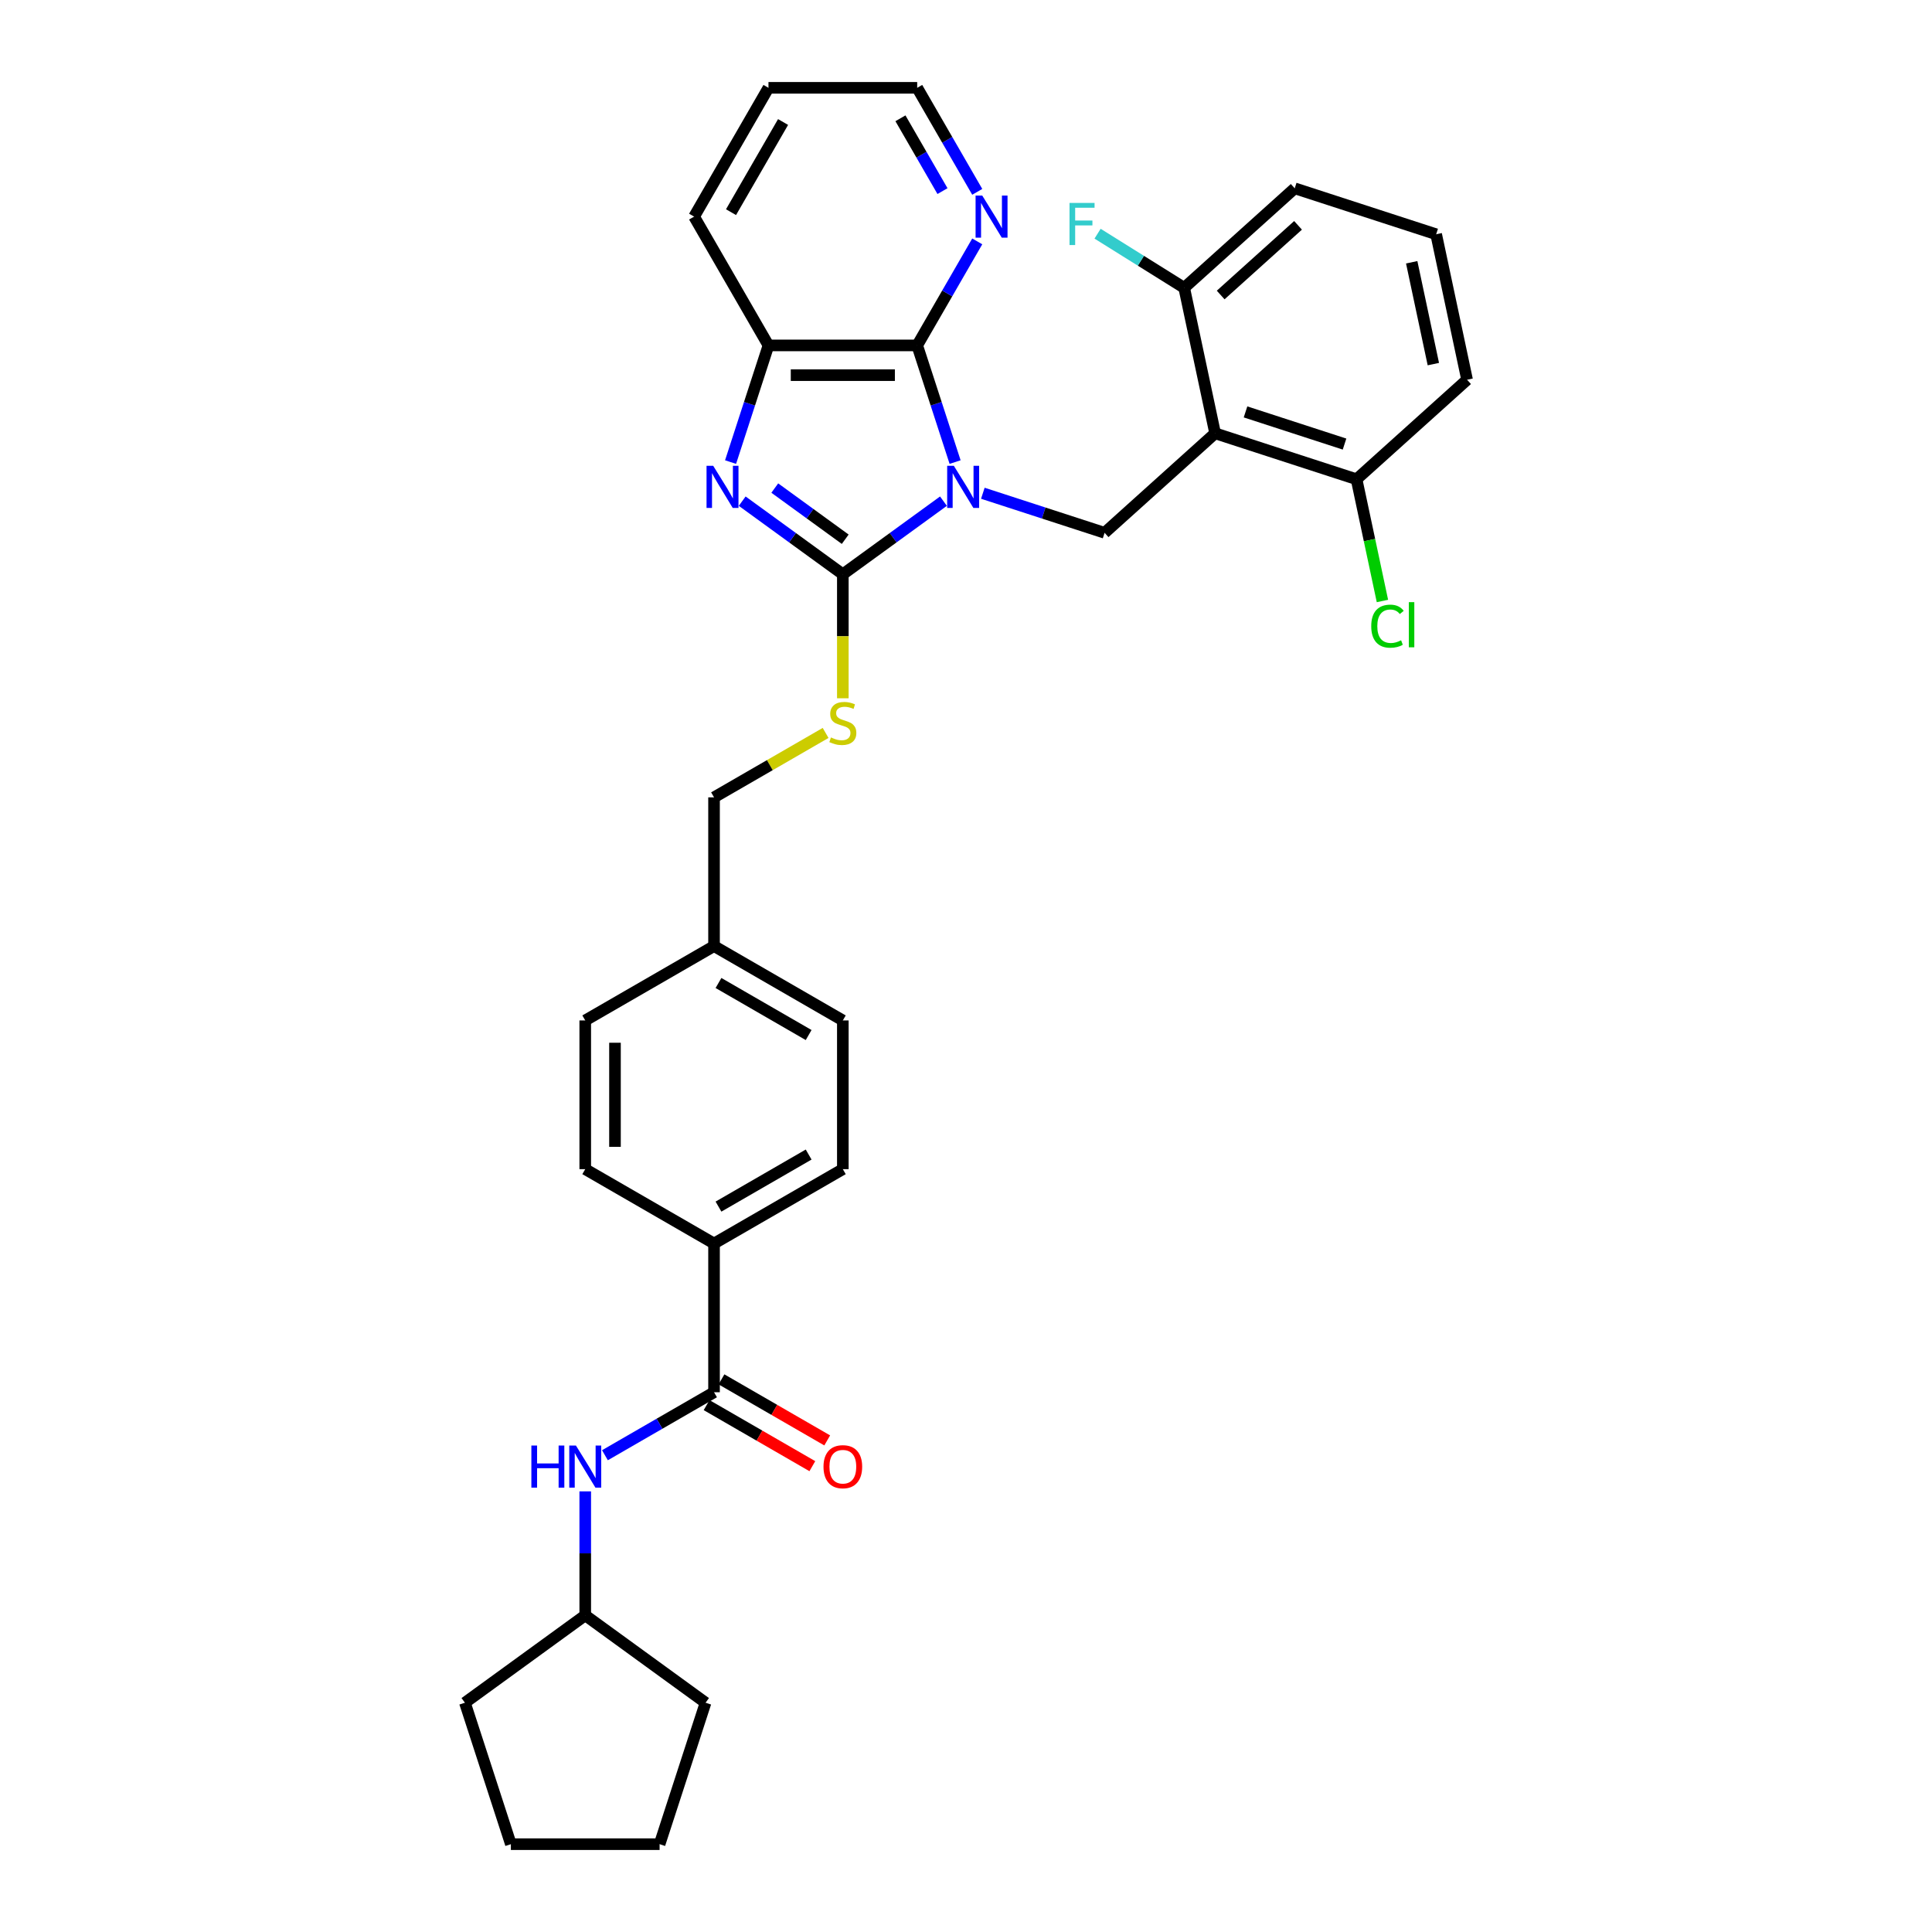 <?xml version='1.0' encoding='iso-8859-1'?>
<svg version='1.1' baseProfile='full'
              xmlns='http://www.w3.org/2000/svg'
                      xmlns:rdkit='http://www.rdkit.org/xml'
                      xmlns:xlink='http://www.w3.org/1999/xlink'
                  xml:space='preserve'
width='1000px' height='1000px' viewBox='0 0 1000 1000'>
<!-- END OF HEADER -->
<rect style='opacity:1.0;fill:#FFFFFF;stroke:none' width='1000' height='1000' x='0' y='0'> </rect>
<path class='bond-0' d='M 488.333,259.4 L 462.291,278.321' style='fill:none;fill-rule:evenodd;stroke:#0000FF;stroke-width:6px;stroke-linecap:butt;stroke-linejoin:miter;stroke-opacity:1' />
<path class='bond-0' d='M 462.291,278.321 L 436.249,297.242' style='fill:none;fill-rule:evenodd;stroke:#000000;stroke-width:6px;stroke-linecap:butt;stroke-linejoin:miter;stroke-opacity:1' />
<path class='bond-2' d='M 494.358,239.17 L 484.548,208.978' style='fill:none;fill-rule:evenodd;stroke:#0000FF;stroke-width:6px;stroke-linecap:butt;stroke-linejoin:miter;stroke-opacity:1' />
<path class='bond-2' d='M 484.548,208.978 L 474.738,178.785' style='fill:none;fill-rule:evenodd;stroke:#000000;stroke-width:6px;stroke-linecap:butt;stroke-linejoin:miter;stroke-opacity:1' />
<path class='bond-4' d='M 508.717,255.307 L 540.226,265.545' style='fill:none;fill-rule:evenodd;stroke:#0000FF;stroke-width:6px;stroke-linecap:butt;stroke-linejoin:miter;stroke-opacity:1' />
<path class='bond-4' d='M 540.226,265.545 L 571.736,275.783' style='fill:none;fill-rule:evenodd;stroke:#000000;stroke-width:6px;stroke-linecap:butt;stroke-linejoin:miter;stroke-opacity:1' />
<path class='bond-1' d='M 436.249,297.242 L 410.206,278.321' style='fill:none;fill-rule:evenodd;stroke:#000000;stroke-width:6px;stroke-linecap:butt;stroke-linejoin:miter;stroke-opacity:1' />
<path class='bond-1' d='M 410.206,278.321 L 384.164,259.4' style='fill:none;fill-rule:evenodd;stroke:#0000FF;stroke-width:6px;stroke-linecap:butt;stroke-linejoin:miter;stroke-opacity:1' />
<path class='bond-1' d='M 437.485,279.11 L 419.256,265.865' style='fill:none;fill-rule:evenodd;stroke:#000000;stroke-width:6px;stroke-linecap:butt;stroke-linejoin:miter;stroke-opacity:1' />
<path class='bond-1' d='M 419.256,265.865 L 401.026,252.621' style='fill:none;fill-rule:evenodd;stroke:#0000FF;stroke-width:6px;stroke-linecap:butt;stroke-linejoin:miter;stroke-opacity:1' />
<path class='bond-7' d='M 436.249,297.242 L 436.249,329.334' style='fill:none;fill-rule:evenodd;stroke:#000000;stroke-width:6px;stroke-linecap:butt;stroke-linejoin:miter;stroke-opacity:1' />
<path class='bond-7' d='M 436.249,329.334 L 436.249,361.426' style='fill:none;fill-rule:evenodd;stroke:#CCCC00;stroke-width:6px;stroke-linecap:butt;stroke-linejoin:miter;stroke-opacity:1' />
<path class='bond-33' d='M 378.139,239.17 L 387.949,208.978' style='fill:none;fill-rule:evenodd;stroke:#0000FF;stroke-width:6px;stroke-linecap:butt;stroke-linejoin:miter;stroke-opacity:1' />
<path class='bond-33' d='M 387.949,208.978 L 397.76,178.785' style='fill:none;fill-rule:evenodd;stroke:#000000;stroke-width:6px;stroke-linecap:butt;stroke-linejoin:miter;stroke-opacity:1' />
<path class='bond-5' d='M 474.738,178.785 L 397.76,178.785' style='fill:none;fill-rule:evenodd;stroke:#000000;stroke-width:6px;stroke-linecap:butt;stroke-linejoin:miter;stroke-opacity:1' />
<path class='bond-5' d='M 463.191,194.18 L 409.306,194.18' style='fill:none;fill-rule:evenodd;stroke:#000000;stroke-width:6px;stroke-linecap:butt;stroke-linejoin:miter;stroke-opacity:1' />
<path class='bond-9' d='M 474.738,178.785 L 490.28,151.864' style='fill:none;fill-rule:evenodd;stroke:#000000;stroke-width:6px;stroke-linecap:butt;stroke-linejoin:miter;stroke-opacity:1' />
<path class='bond-9' d='M 490.28,151.864 L 505.822,124.944' style='fill:none;fill-rule:evenodd;stroke:#0000FF;stroke-width:6px;stroke-linecap:butt;stroke-linejoin:miter;stroke-opacity:1' />
<path class='bond-3' d='M 628.942,224.274 L 571.736,275.783' style='fill:none;fill-rule:evenodd;stroke:#000000;stroke-width:6px;stroke-linecap:butt;stroke-linejoin:miter;stroke-opacity:1' />
<path class='bond-11' d='M 628.942,224.274 L 702.152,248.062' style='fill:none;fill-rule:evenodd;stroke:#000000;stroke-width:6px;stroke-linecap:butt;stroke-linejoin:miter;stroke-opacity:1' />
<path class='bond-11' d='M 644.681,213.2 L 695.928,229.851' style='fill:none;fill-rule:evenodd;stroke:#000000;stroke-width:6px;stroke-linecap:butt;stroke-linejoin:miter;stroke-opacity:1' />
<path class='bond-12' d='M 628.942,224.274 L 612.937,148.978' style='fill:none;fill-rule:evenodd;stroke:#000000;stroke-width:6px;stroke-linecap:butt;stroke-linejoin:miter;stroke-opacity:1' />
<path class='bond-23' d='M 397.76,178.785 L 359.27,112.12' style='fill:none;fill-rule:evenodd;stroke:#000000;stroke-width:6px;stroke-linecap:butt;stroke-linejoin:miter;stroke-opacity:1' />
<path class='bond-6' d='M 369.584,720.621 L 369.584,643.643' style='fill:none;fill-rule:evenodd;stroke:#000000;stroke-width:6px;stroke-linecap:butt;stroke-linejoin:miter;stroke-opacity:1' />
<path class='bond-8' d='M 369.584,720.621 L 341.347,736.924' style='fill:none;fill-rule:evenodd;stroke:#000000;stroke-width:6px;stroke-linecap:butt;stroke-linejoin:miter;stroke-opacity:1' />
<path class='bond-8' d='M 341.347,736.924 L 313.111,753.226' style='fill:none;fill-rule:evenodd;stroke:#0000FF;stroke-width:6px;stroke-linecap:butt;stroke-linejoin:miter;stroke-opacity:1' />
<path class='bond-13' d='M 365.735,727.288 L 393.101,743.088' style='fill:none;fill-rule:evenodd;stroke:#000000;stroke-width:6px;stroke-linecap:butt;stroke-linejoin:miter;stroke-opacity:1' />
<path class='bond-13' d='M 393.101,743.088 L 420.468,758.888' style='fill:none;fill-rule:evenodd;stroke:#FF0000;stroke-width:6px;stroke-linecap:butt;stroke-linejoin:miter;stroke-opacity:1' />
<path class='bond-13' d='M 373.433,713.955 L 400.799,729.755' style='fill:none;fill-rule:evenodd;stroke:#000000;stroke-width:6px;stroke-linecap:butt;stroke-linejoin:miter;stroke-opacity:1' />
<path class='bond-13' d='M 400.799,729.755 L 428.166,745.555' style='fill:none;fill-rule:evenodd;stroke:#FF0000;stroke-width:6px;stroke-linecap:butt;stroke-linejoin:miter;stroke-opacity:1' />
<path class='bond-16' d='M 427.335,379.366 L 398.459,396.038' style='fill:none;fill-rule:evenodd;stroke:#CCCC00;stroke-width:6px;stroke-linecap:butt;stroke-linejoin:miter;stroke-opacity:1' />
<path class='bond-16' d='M 398.459,396.038 L 369.584,412.709' style='fill:none;fill-rule:evenodd;stroke:#000000;stroke-width:6px;stroke-linecap:butt;stroke-linejoin:miter;stroke-opacity:1' />
<path class='bond-20' d='M 302.919,771.935 L 302.919,804.012' style='fill:none;fill-rule:evenodd;stroke:#0000FF;stroke-width:6px;stroke-linecap:butt;stroke-linejoin:miter;stroke-opacity:1' />
<path class='bond-20' d='M 302.919,804.012 L 302.919,836.088' style='fill:none;fill-rule:evenodd;stroke:#000000;stroke-width:6px;stroke-linecap:butt;stroke-linejoin:miter;stroke-opacity:1' />
<path class='bond-25' d='M 505.822,99.295 L 490.28,72.375' style='fill:none;fill-rule:evenodd;stroke:#0000FF;stroke-width:6px;stroke-linecap:butt;stroke-linejoin:miter;stroke-opacity:1' />
<path class='bond-25' d='M 490.28,72.375 L 474.738,45.455' style='fill:none;fill-rule:evenodd;stroke:#000000;stroke-width:6px;stroke-linecap:butt;stroke-linejoin:miter;stroke-opacity:1' />
<path class='bond-25' d='M 487.827,98.917 L 476.947,80.073' style='fill:none;fill-rule:evenodd;stroke:#0000FF;stroke-width:6px;stroke-linecap:butt;stroke-linejoin:miter;stroke-opacity:1' />
<path class='bond-25' d='M 476.947,80.073 L 466.067,61.228' style='fill:none;fill-rule:evenodd;stroke:#000000;stroke-width:6px;stroke-linecap:butt;stroke-linejoin:miter;stroke-opacity:1' />
<path class='bond-10' d='M 369.584,643.643 L 436.249,605.154' style='fill:none;fill-rule:evenodd;stroke:#000000;stroke-width:6px;stroke-linecap:butt;stroke-linejoin:miter;stroke-opacity:1' />
<path class='bond-10' d='M 371.886,624.537 L 418.551,597.594' style='fill:none;fill-rule:evenodd;stroke:#000000;stroke-width:6px;stroke-linecap:butt;stroke-linejoin:miter;stroke-opacity:1' />
<path class='bond-36' d='M 369.584,643.643 L 302.919,605.154' style='fill:none;fill-rule:evenodd;stroke:#000000;stroke-width:6px;stroke-linecap:butt;stroke-linejoin:miter;stroke-opacity:1' />
<path class='bond-18' d='M 702.152,248.062 L 708.849,279.567' style='fill:none;fill-rule:evenodd;stroke:#000000;stroke-width:6px;stroke-linecap:butt;stroke-linejoin:miter;stroke-opacity:1' />
<path class='bond-18' d='M 708.849,279.567 L 715.545,311.072' style='fill:none;fill-rule:evenodd;stroke:#00CC00;stroke-width:6px;stroke-linecap:butt;stroke-linejoin:miter;stroke-opacity:1' />
<path class='bond-27' d='M 702.152,248.062 L 759.358,196.553' style='fill:none;fill-rule:evenodd;stroke:#000000;stroke-width:6px;stroke-linecap:butt;stroke-linejoin:miter;stroke-opacity:1' />
<path class='bond-17' d='M 612.937,148.978 L 590.519,134.968' style='fill:none;fill-rule:evenodd;stroke:#000000;stroke-width:6px;stroke-linecap:butt;stroke-linejoin:miter;stroke-opacity:1' />
<path class='bond-17' d='M 590.519,134.968 L 568.101,120.959' style='fill:none;fill-rule:evenodd;stroke:#33CCCC;stroke-width:6px;stroke-linecap:butt;stroke-linejoin:miter;stroke-opacity:1' />
<path class='bond-26' d='M 612.937,148.978 L 670.143,97.47' style='fill:none;fill-rule:evenodd;stroke:#000000;stroke-width:6px;stroke-linecap:butt;stroke-linejoin:miter;stroke-opacity:1' />
<path class='bond-26' d='M 631.819,152.693 L 671.864,116.637' style='fill:none;fill-rule:evenodd;stroke:#000000;stroke-width:6px;stroke-linecap:butt;stroke-linejoin:miter;stroke-opacity:1' />
<path class='bond-14' d='M 436.249,605.154 L 436.249,528.176' style='fill:none;fill-rule:evenodd;stroke:#000000;stroke-width:6px;stroke-linecap:butt;stroke-linejoin:miter;stroke-opacity:1' />
<path class='bond-15' d='M 302.919,605.154 L 302.919,528.176' style='fill:none;fill-rule:evenodd;stroke:#000000;stroke-width:6px;stroke-linecap:butt;stroke-linejoin:miter;stroke-opacity:1' />
<path class='bond-15' d='M 318.314,593.607 L 318.314,539.723' style='fill:none;fill-rule:evenodd;stroke:#000000;stroke-width:6px;stroke-linecap:butt;stroke-linejoin:miter;stroke-opacity:1' />
<path class='bond-19' d='M 369.584,412.709 L 369.584,489.687' style='fill:none;fill-rule:evenodd;stroke:#000000;stroke-width:6px;stroke-linecap:butt;stroke-linejoin:miter;stroke-opacity:1' />
<path class='bond-21' d='M 369.584,489.687 L 302.919,528.176' style='fill:none;fill-rule:evenodd;stroke:#000000;stroke-width:6px;stroke-linecap:butt;stroke-linejoin:miter;stroke-opacity:1' />
<path class='bond-22' d='M 369.584,489.687 L 436.249,528.176' style='fill:none;fill-rule:evenodd;stroke:#000000;stroke-width:6px;stroke-linecap:butt;stroke-linejoin:miter;stroke-opacity:1' />
<path class='bond-22' d='M 371.886,508.793 L 418.551,535.736' style='fill:none;fill-rule:evenodd;stroke:#000000;stroke-width:6px;stroke-linecap:butt;stroke-linejoin:miter;stroke-opacity:1' />
<path class='bond-28' d='M 302.919,836.088 L 365.195,881.335' style='fill:none;fill-rule:evenodd;stroke:#000000;stroke-width:6px;stroke-linecap:butt;stroke-linejoin:miter;stroke-opacity:1' />
<path class='bond-29' d='M 302.919,836.088 L 240.642,881.335' style='fill:none;fill-rule:evenodd;stroke:#000000;stroke-width:6px;stroke-linecap:butt;stroke-linejoin:miter;stroke-opacity:1' />
<path class='bond-35' d='M 359.27,112.12 L 397.76,45.455' style='fill:none;fill-rule:evenodd;stroke:#000000;stroke-width:6px;stroke-linecap:butt;stroke-linejoin:miter;stroke-opacity:1' />
<path class='bond-35' d='M 378.377,109.818 L 405.319,63.152' style='fill:none;fill-rule:evenodd;stroke:#000000;stroke-width:6px;stroke-linecap:butt;stroke-linejoin:miter;stroke-opacity:1' />
<path class='bond-24' d='M 743.353,121.257 L 670.143,97.47' style='fill:none;fill-rule:evenodd;stroke:#000000;stroke-width:6px;stroke-linecap:butt;stroke-linejoin:miter;stroke-opacity:1' />
<path class='bond-34' d='M 743.353,121.257 L 759.358,196.553' style='fill:none;fill-rule:evenodd;stroke:#000000;stroke-width:6px;stroke-linecap:butt;stroke-linejoin:miter;stroke-opacity:1' />
<path class='bond-34' d='M 730.695,135.753 L 741.898,188.46' style='fill:none;fill-rule:evenodd;stroke:#000000;stroke-width:6px;stroke-linecap:butt;stroke-linejoin:miter;stroke-opacity:1' />
<path class='bond-30' d='M 474.738,45.455 L 397.76,45.455' style='fill:none;fill-rule:evenodd;stroke:#000000;stroke-width:6px;stroke-linecap:butt;stroke-linejoin:miter;stroke-opacity:1' />
<path class='bond-31' d='M 365.195,881.335 L 341.408,954.545' style='fill:none;fill-rule:evenodd;stroke:#000000;stroke-width:6px;stroke-linecap:butt;stroke-linejoin:miter;stroke-opacity:1' />
<path class='bond-32' d='M 240.642,881.335 L 264.43,954.545' style='fill:none;fill-rule:evenodd;stroke:#000000;stroke-width:6px;stroke-linecap:butt;stroke-linejoin:miter;stroke-opacity:1' />
<path class='bond-37' d='M 341.408,954.545 L 264.43,954.545' style='fill:none;fill-rule:evenodd;stroke:#000000;stroke-width:6px;stroke-linecap:butt;stroke-linejoin:miter;stroke-opacity:1' />
<path  class='atom-0' d='M 493.706 241.095
L 500.85 252.642
Q 501.558 253.781, 502.697 255.844
Q 503.837 257.907, 503.898 258.03
L 503.898 241.095
L 506.793 241.095
L 506.793 262.895
L 503.806 262.895
L 496.139 250.271
Q 495.246 248.793, 494.291 247.099
Q 493.368 245.406, 493.091 244.882
L 493.091 262.895
L 490.258 262.895
L 490.258 241.095
L 493.706 241.095
' fill='#0000FF'/>
<path  class='atom-2' d='M 369.153 241.095
L 376.297 252.642
Q 377.005 253.781, 378.144 255.844
Q 379.283 257.907, 379.345 258.03
L 379.345 241.095
L 382.239 241.095
L 382.239 262.895
L 379.253 262.895
L 371.586 250.271
Q 370.693 248.793, 369.738 247.099
Q 368.814 245.406, 368.537 244.882
L 368.537 262.895
L 365.705 262.895
L 365.705 241.095
L 369.153 241.095
' fill='#0000FF'/>
<path  class='atom-8' d='M 430.09 381.702
Q 430.337 381.794, 431.353 382.225
Q 432.369 382.657, 433.477 382.934
Q 434.617 383.18, 435.725 383.18
Q 437.788 383.18, 438.989 382.195
Q 440.19 381.179, 440.19 379.423
Q 440.19 378.223, 439.574 377.484
Q 438.989 376.745, 438.065 376.344
Q 437.142 375.944, 435.602 375.482
Q 433.662 374.897, 432.492 374.343
Q 431.353 373.789, 430.521 372.619
Q 429.721 371.449, 429.721 369.478
Q 429.721 366.737, 431.568 365.044
Q 433.447 363.35, 437.142 363.35
Q 439.666 363.35, 442.53 364.551
L 441.822 366.922
Q 439.205 365.845, 437.234 365.845
Q 435.109 365.845, 433.939 366.737
Q 432.769 367.6, 432.8 369.108
Q 432.8 370.278, 433.385 370.987
Q 434.001 371.695, 434.863 372.095
Q 435.756 372.495, 437.234 372.957
Q 439.205 373.573, 440.375 374.189
Q 441.545 374.805, 442.376 376.067
Q 443.238 377.299, 443.238 379.423
Q 443.238 382.441, 441.206 384.073
Q 439.205 385.674, 435.848 385.674
Q 433.908 385.674, 432.43 385.243
Q 430.983 384.843, 429.259 384.135
L 430.09 381.702
' fill='#CCCC00'/>
<path  class='atom-9' d='M 275.037 748.21
L 277.993 748.21
L 277.993 757.478
L 289.14 757.478
L 289.14 748.21
L 292.095 748.21
L 292.095 770.01
L 289.14 770.01
L 289.14 759.942
L 277.993 759.942
L 277.993 770.01
L 275.037 770.01
L 275.037 748.21
' fill='#0000FF'/>
<path  class='atom-9' d='M 298.1 748.21
L 305.243 759.757
Q 305.952 760.896, 307.091 762.959
Q 308.23 765.022, 308.292 765.145
L 308.292 748.21
L 311.186 748.21
L 311.186 770.01
L 308.199 770.01
L 300.532 757.386
Q 299.639 755.908, 298.685 754.214
Q 297.761 752.521, 297.484 751.997
L 297.484 770.01
L 294.651 770.01
L 294.651 748.21
L 298.1 748.21
' fill='#0000FF'/>
<path  class='atom-10' d='M 508.408 101.219
L 515.551 112.766
Q 516.26 113.905, 517.399 115.968
Q 518.538 118.031, 518.6 118.155
L 518.6 101.219
L 521.494 101.219
L 521.494 123.02
L 518.507 123.02
L 510.84 110.395
Q 509.947 108.917, 508.993 107.224
Q 508.069 105.53, 507.792 105.007
L 507.792 123.02
L 504.959 123.02
L 504.959 101.219
L 508.408 101.219
' fill='#0000FF'/>
<path  class='atom-14' d='M 426.241 759.172
Q 426.241 753.937, 428.828 751.012
Q 431.414 748.087, 436.249 748.087
Q 441.083 748.087, 443.669 751.012
Q 446.256 753.937, 446.256 759.172
Q 446.256 764.468, 443.638 767.485
Q 441.021 770.472, 436.249 770.472
Q 431.445 770.472, 428.828 767.485
Q 426.241 764.499, 426.241 759.172
M 436.249 768.009
Q 439.574 768.009, 441.36 765.792
Q 443.177 763.544, 443.177 759.172
Q 443.177 754.892, 441.36 752.736
Q 439.574 750.55, 436.249 750.55
Q 432.923 750.55, 431.106 752.706
Q 429.321 754.861, 429.321 759.172
Q 429.321 763.575, 431.106 765.792
Q 432.923 768.009, 436.249 768.009
' fill='#FF0000'/>
<path  class='atom-18' d='M 553.579 105.034
L 566.543 105.034
L 566.543 107.528
L 556.505 107.528
L 556.505 114.148
L 565.434 114.148
L 565.434 116.673
L 556.505 116.673
L 556.505 126.834
L 553.579 126.834
L 553.579 105.034
' fill='#33CCCC'/>
<path  class='atom-19' d='M 709.751 324.112
Q 709.751 318.693, 712.276 315.86
Q 714.831 312.996, 719.666 312.996
Q 724.161 312.996, 726.563 316.168
L 724.531 317.831
Q 722.775 315.521, 719.666 315.521
Q 716.371 315.521, 714.616 317.738
Q 712.891 319.924, 712.891 324.112
Q 712.891 328.423, 714.677 330.64
Q 716.494 332.857, 720.004 332.857
Q 722.406 332.857, 725.208 331.41
L 726.07 333.719
Q 724.931 334.458, 723.207 334.889
Q 721.482 335.32, 719.573 335.32
Q 714.831 335.32, 712.276 332.426
Q 709.751 329.531, 709.751 324.112
' fill='#00CC00'/>
<path  class='atom-19' d='M 729.211 311.672
L 732.044 311.672
L 732.044 335.043
L 729.211 335.043
L 729.211 311.672
' fill='#00CC00'/>
</svg>
